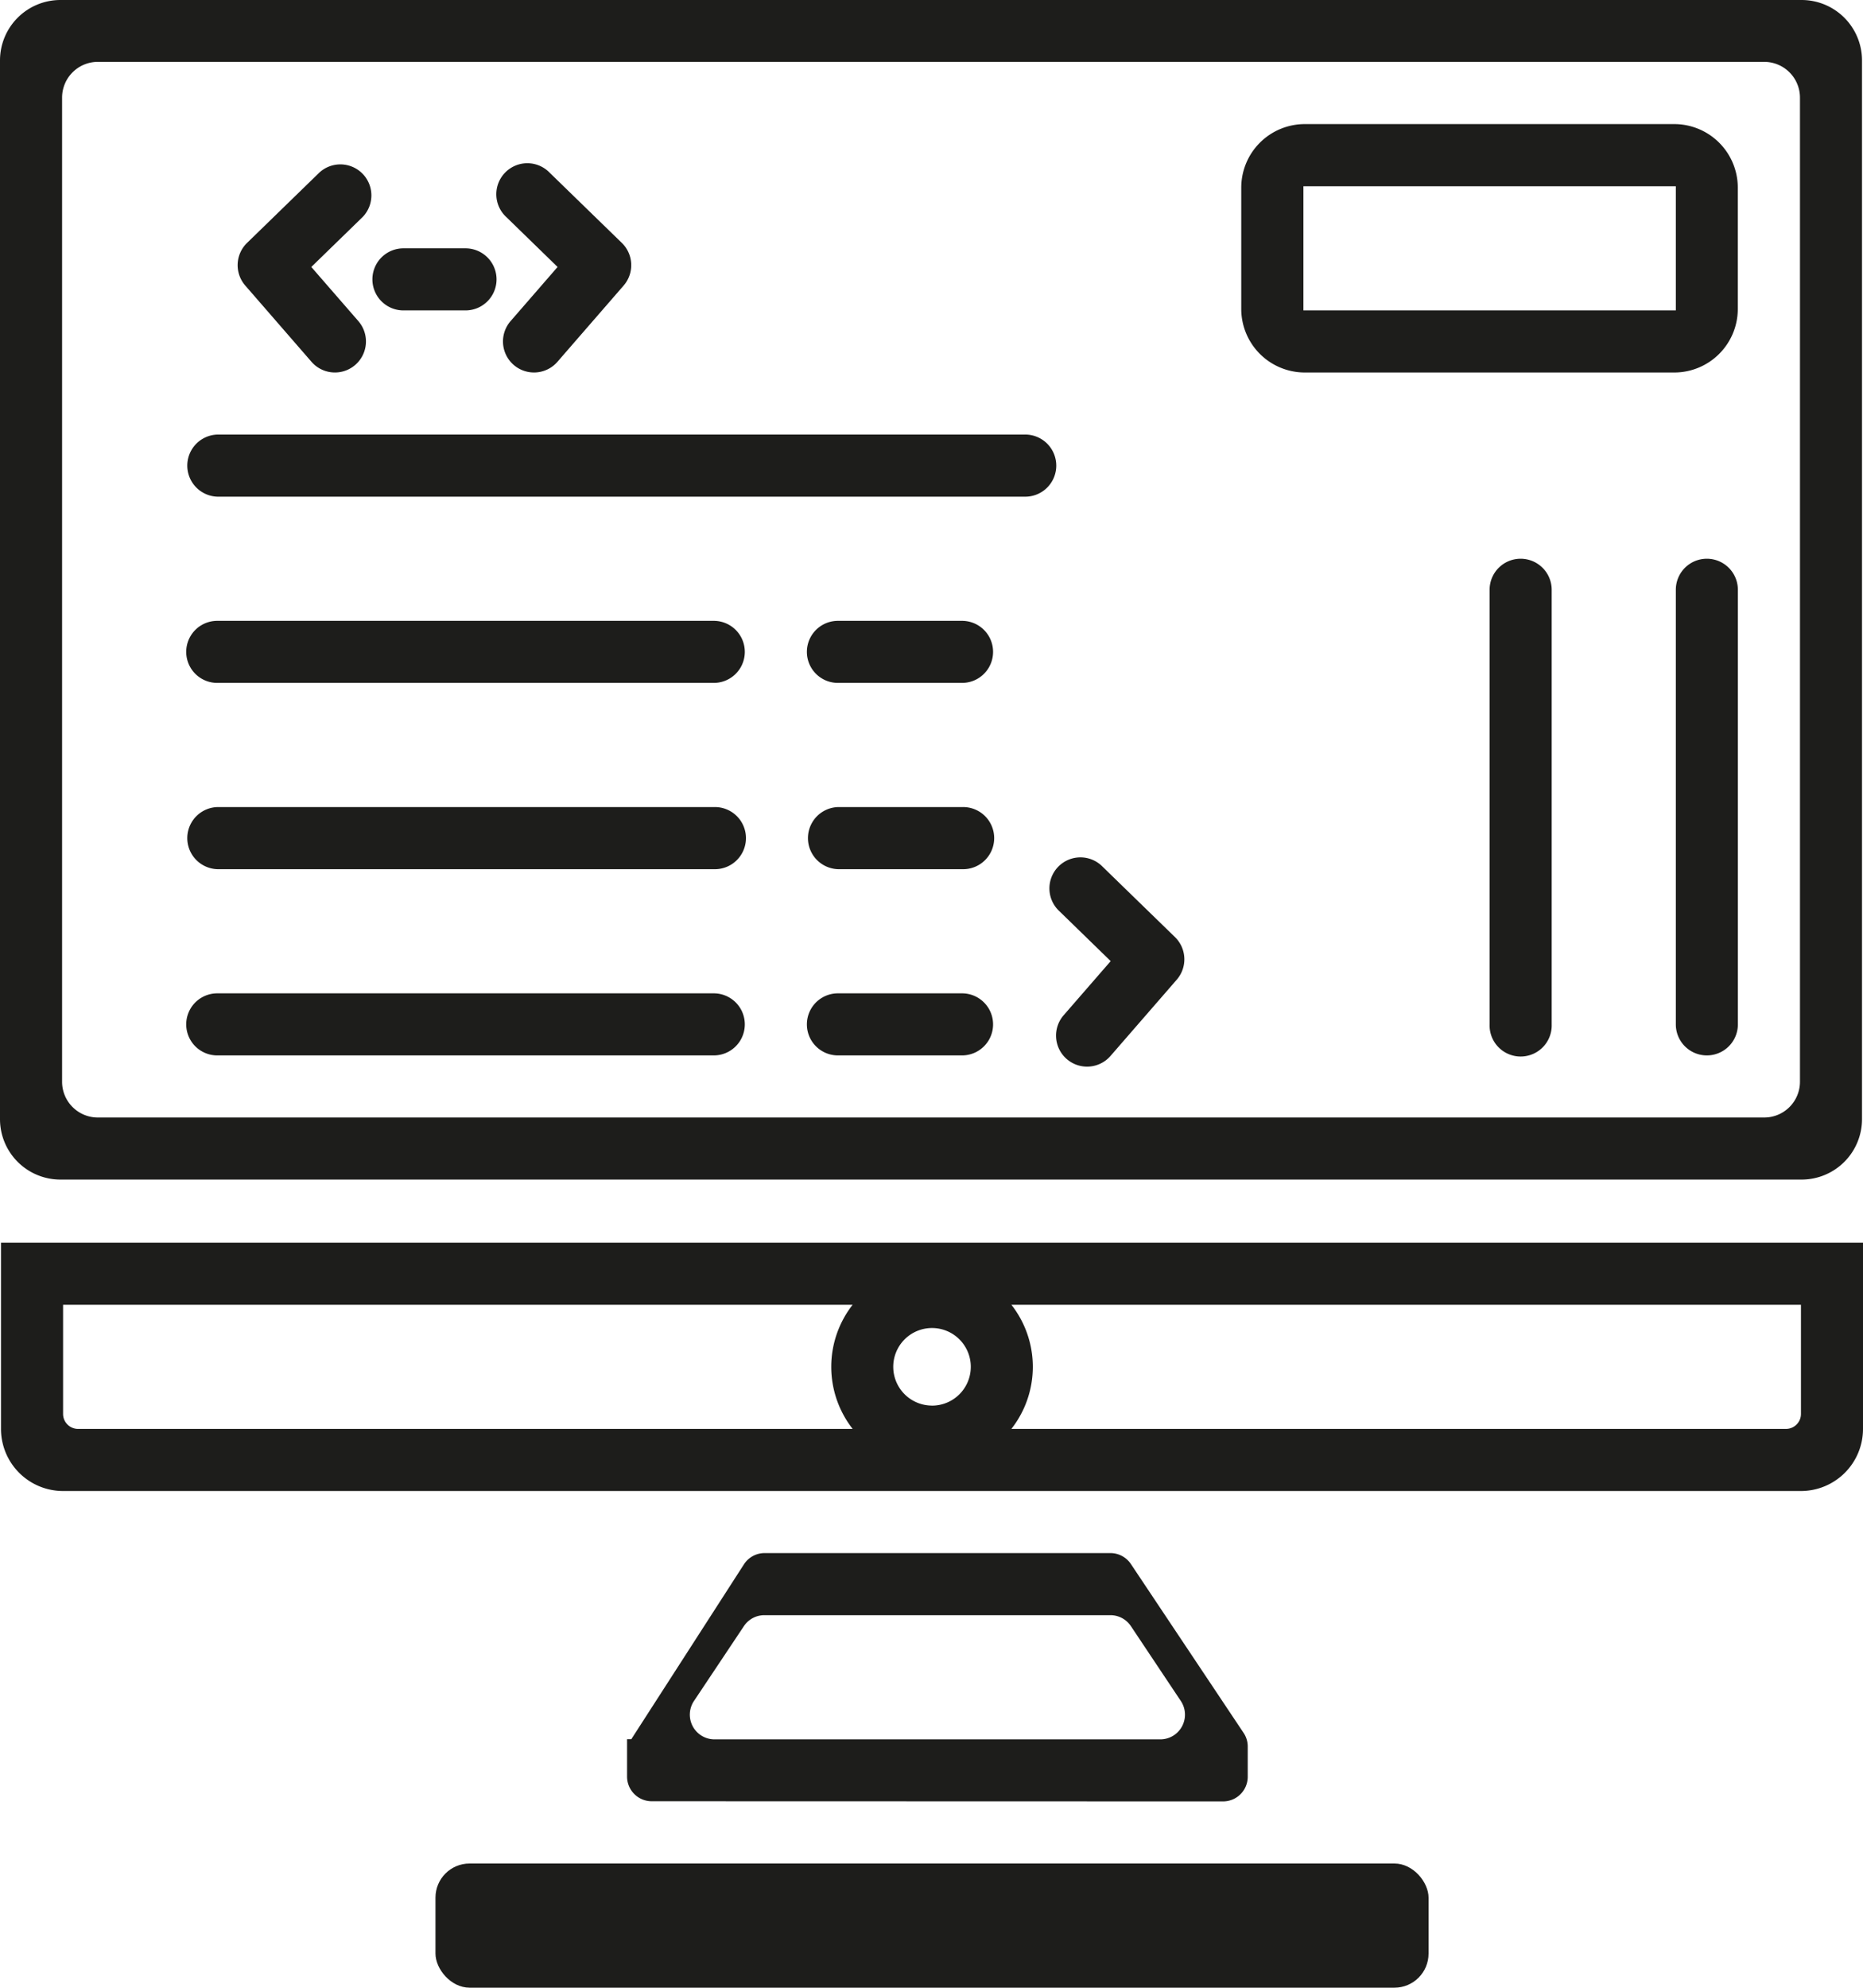 <svg xmlns="http://www.w3.org/2000/svg" viewBox="0 0 469 500.25"><defs><style>.cls-1{fill:#1d1d1b;}</style></defs><g id="Capa_2" data-name="Capa 2"><g id="icono-desarrollo"><path class="cls-1" d="M15.21,296.87H453.54a15.21,15.21,0,0,0,15.21-15.21V15.21A15.21,15.21,0,0,0,453.54,0H15.21A15.21,15.21,0,0,0,0,15.21V281.66A15.21,15.21,0,0,0,15.21,296.87Zm.42-272.3a9,9,0,0,1,8.95-9h419.6a9,9,0,0,1,8.95,9V272.3a9,9,0,0,1-8.95,8.95H24.58a9,9,0,0,1-8.95-8.95Z"/><path class="cls-1" d="M101.56,78.12h15.63a7.81,7.81,0,0,0,0-15.62H101.56a7.81,7.81,0,0,0,0,15.62Z"/><path class="cls-1" d="M54.69,125H257.81a7.82,7.82,0,1,0,0-15.63H54.69a7.82,7.82,0,0,0,0,15.63Z"/><path class="cls-1" d="M54.69,171.87h125a7.81,7.81,0,0,0,0-15.62h-125a7.81,7.81,0,1,0,0,15.62Z"/><path class="cls-1" d="M242.19,156.25H210.94a7.81,7.81,0,0,0,0,15.62h31.25a7.81,7.81,0,0,0,0-15.62Z"/><path class="cls-1" d="M54.69,218.75h125a7.82,7.82,0,1,0,0-15.63h-125a7.82,7.82,0,0,0,0,15.63Z"/><path class="cls-1" d="M242.18,203.12H210.94a7.82,7.82,0,0,0,0,15.63h31.24a7.82,7.82,0,1,0,0-15.63Z"/><path class="cls-1" d="M328.48,93.75h93a16,16,0,0,0,16-16V47.23a16,16,0,0,0-16-16h-93a16,16,0,0,0-16,16V77.77A16,16,0,0,0,328.48,93.75Zm-.35-46.88h93.75V78.12H328.13Z"/><path class="cls-1" d="M54.69,265.62h125a7.81,7.81,0,0,0,0-15.62h-125a7.81,7.81,0,1,0,0,15.62Z"/><path class="cls-1" d="M242.19,250H210.94a7.81,7.81,0,0,0,0,15.62h31.25a7.81,7.81,0,0,0,0-15.62Z"/><path class="cls-1" d="M429.69,140.62a7.81,7.81,0,0,0-7.81,7.81V257.81a7.81,7.81,0,0,0,15.62,0V148.43A7.81,7.81,0,0,0,429.69,140.62Z"/><path class="cls-1" d="M382.81,140.62a7.81,7.81,0,0,0-7.81,7.81V257.8a7.82,7.82,0,1,0,15.63,0V148.43A7.82,7.82,0,0,0,382.81,140.62Z"/><path class="cls-1" d="M140.37,67.19,128.54,80.81a7.81,7.81,0,1,0,11.79,10.25L157,71.86a7.82,7.82,0,0,0-.45-10.72l-18.2-17.7a7.81,7.81,0,1,0-10.89,11.19Z"/><path class="cls-1" d="M266.7,229.33l12.91,12.56-11.84,13.62a7.81,7.81,0,0,0,11.79,10.25l16.68-19.2a7.81,7.81,0,0,0-.45-10.72l-18.2-17.7a7.81,7.81,0,1,0-10.89,11.19Z"/><path class="cls-1" d="M78.42,91.06A7.81,7.81,0,1,0,90.21,80.81L78.37,67.19,91.28,54.63A7.81,7.81,0,0,0,80.39,43.44l-18.2,17.7a7.81,7.81,0,0,0-.45,10.72Z"/><path class="cls-1" d="M.25,312.75v46.87a15.63,15.63,0,0,0,15.63,15.63H453.37A15.63,15.63,0,0,0,469,359.62V312.75Zm234.38,41a9.76,9.76,0,1,1,9.76-9.76A9.76,9.76,0,0,1,234.63,353.76ZM15.88,355.85V328.37H214.65a25.36,25.36,0,0,0,0,31.25h-195A3.77,3.77,0,0,1,15.88,355.85Zm437.5,0a3.77,3.77,0,0,1-3.77,3.77h-195a25.32,25.32,0,0,0,0-31.25H453.38Z"/><path class="cls-1" d="M307.91,453.37a6.21,6.21,0,0,0,6.2-6.21v-7.53a6.16,6.16,0,0,0-1-3.44L284.7,393.63a6.22,6.22,0,0,0-5.16-2.76H192.49a6.19,6.19,0,0,0-5.21,2.84l-28.35,44h-1.07v9.41a6.21,6.21,0,0,0,6.2,6.21ZM174.7,428.1l12.57-18.84a6.19,6.19,0,0,1,5.16-2.76h87.11a6.19,6.19,0,0,1,5.16,2.76l12.57,18.84a6.21,6.21,0,0,1-5.16,9.65H179.86A6.21,6.21,0,0,1,174.7,428.1Z"/><rect class="cls-1" x="109.63" y="469" width="250" height="31.25" rx="8.58"/></g></g></svg>